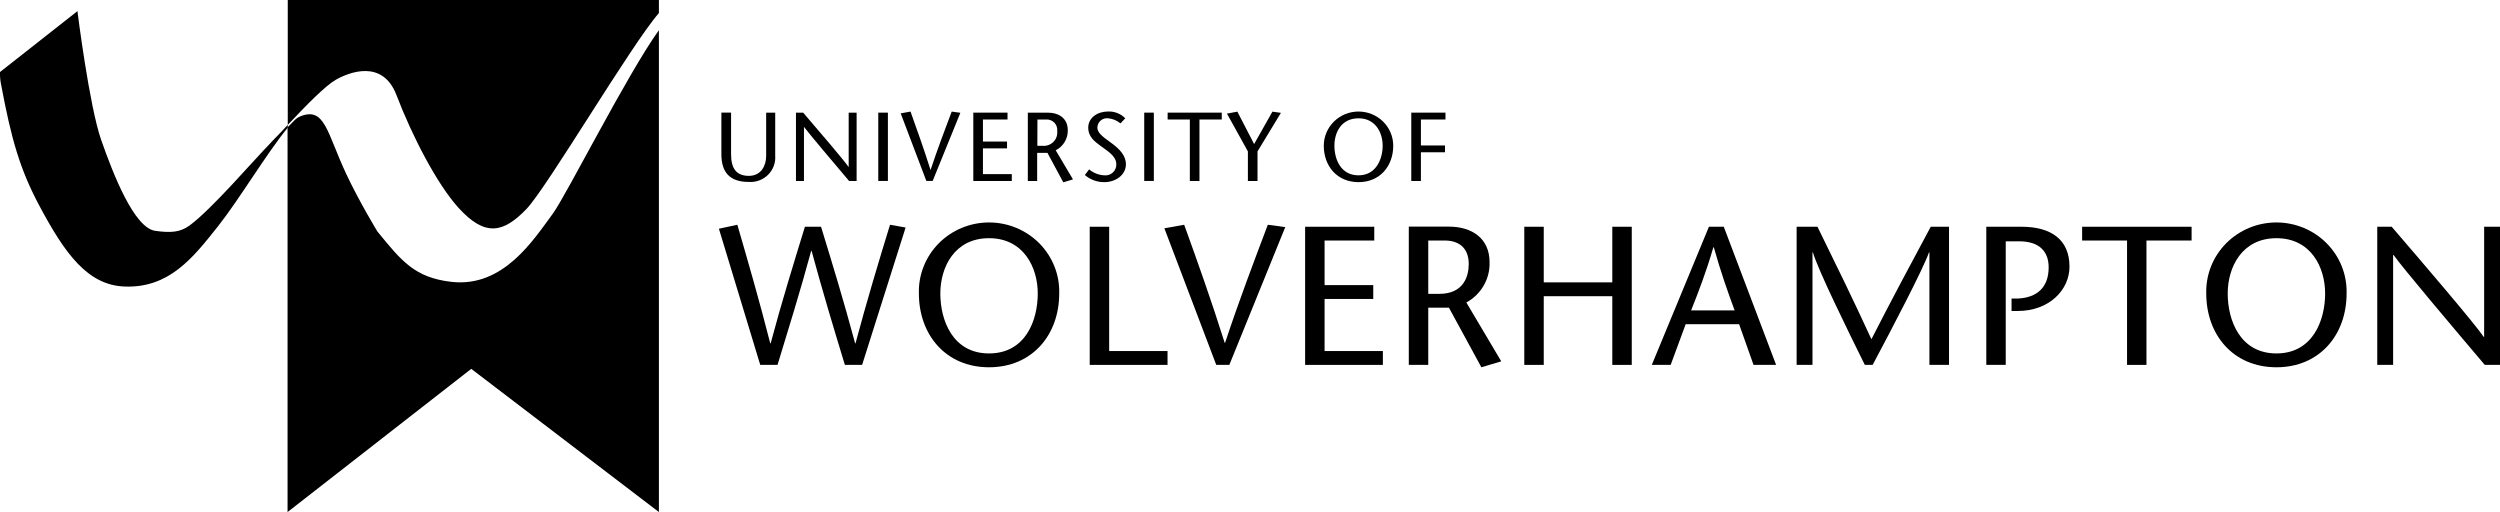 <svg width="166" height="34" viewBox="0 0 166 34" fill="none" xmlns="http://www.w3.org/2000/svg">
<g clip-path="url(#clip0_9395_4720)">
<path d="M48.543 7.479V10.243C48.543 11.182 48.894 11.677 49.722 11.677C50.55 11.677 50.873 10.986 50.873 10.353V7.479H51.474V10.353C51.49 10.584 51.455 10.816 51.373 11.033C51.29 11.249 51.161 11.446 50.995 11.61C50.829 11.774 50.629 11.9 50.409 11.982C50.188 12.063 49.953 12.097 49.718 12.081C48.42 12.081 47.9 11.407 47.9 10.239V7.475H48.539" fill="#B0B6C9" style="fill:#B0B6C9;fill:color(display-p3 0.69 0.714 0.788);fill-opacity:1;"/>
<path d="M56.882 12.018H56.38C55.38 10.84 53.66 8.802 53.383 8.422V12.018H52.852V7.479H53.33C54.344 8.66 56.043 10.643 56.352 11.096V7.479H56.879V12.018" fill="#B0B6C9" style="fill:#B0B6C9;fill:color(display-p3 0.69 0.714 0.788);fill-opacity:1;"/>
<path d="M58.956 7.479H58.317V12.015H58.956V7.479Z" fill="#B0B6C9" style="fill:#B0B6C9;fill:color(display-p3 0.69 0.714 0.788);fill-opacity:1;"/>
<path d="M61.511 12.018L59.806 7.527L60.459 7.409C60.904 8.65 61.346 9.894 61.789 11.289C62.249 9.907 62.722 8.65 63.193 7.409L63.768 7.489L61.929 12.015H61.501" fill="#B0B6C9" style="fill:#B0B6C9;fill:color(display-p3 0.69 0.714 0.788);fill-opacity:1;"/>
<path d="M66.899 7.935H65.267V9.399H66.867V9.852H65.267V11.562H67.183V12.018H64.628V7.479H66.899V7.935Z" fill="#B0B6C9" style="fill:#B0B6C9;fill:color(display-p3 0.69 0.714 0.788);fill-opacity:1;"/>
<path d="M68.23 12.018H68.868V10.149H69.549L70.602 12.105L71.245 11.911L70.1 9.98C70.347 9.854 70.553 9.662 70.695 9.426C70.836 9.19 70.907 8.92 70.901 8.646C70.901 7.862 70.314 7.479 69.567 7.479H68.247V12.018M68.886 7.935H69.433C69.538 7.925 69.644 7.938 69.742 7.973C69.841 8.009 69.93 8.065 70.004 8.139C70.077 8.213 70.133 8.302 70.166 8.4C70.2 8.498 70.211 8.602 70.199 8.705C70.213 8.835 70.198 8.966 70.155 9.09C70.112 9.213 70.041 9.325 69.949 9.419C69.856 9.512 69.744 9.585 69.619 9.63C69.495 9.676 69.362 9.694 69.23 9.683H68.879L68.886 7.935Z" fill="#B0B6C9" style="fill:#B0B6C9;fill:color(display-p3 0.69 0.714 0.788);fill-opacity:1;"/>
<path d="M74.382 8.18C74.156 7.996 73.878 7.883 73.586 7.855C73.496 7.844 73.405 7.851 73.319 7.876C73.233 7.902 73.153 7.945 73.085 8.003C73.017 8.061 72.962 8.133 72.924 8.213C72.887 8.294 72.867 8.382 72.866 8.47C72.866 8.795 73.15 9.033 73.743 9.458C74.337 9.883 74.761 10.326 74.761 10.909C74.761 11.628 74.059 12.095 73.333 12.095C72.856 12.1 72.393 11.931 72.034 11.621L72.319 11.245C72.597 11.484 72.95 11.623 73.319 11.642C73.423 11.654 73.529 11.643 73.629 11.61C73.729 11.577 73.82 11.524 73.897 11.453C73.973 11.381 74.033 11.295 74.072 11.199C74.111 11.102 74.128 10.999 74.123 10.896C74.123 10.326 73.421 9.956 73.07 9.683C72.719 9.41 72.259 9.113 72.259 8.47C72.259 7.828 72.859 7.403 73.579 7.403C73.79 7.395 74.001 7.431 74.197 7.509C74.392 7.587 74.57 7.705 74.716 7.855L74.414 8.18" fill="#B0B6C9" style="fill:#B0B6C9;fill:color(display-p3 0.69 0.714 0.788);fill-opacity:1;"/>
<path d="M76.615 7.479H75.977V12.015H76.615V7.479Z" fill="#B0B6C9" style="fill:#B0B6C9;fill:color(display-p3 0.69 0.714 0.788);fill-opacity:1;"/>
<path d="M79.005 12.018V7.935H77.531V7.479H81.125V7.935H79.644V12.018H79.005Z" fill="#B0B6C9" style="fill:#B0B6C9;fill:color(display-p3 0.69 0.714 0.788);fill-opacity:1;"/>
<path d="M82.86 12.018V10.053L81.47 7.544L82.161 7.413L83.274 9.566L84.488 7.413L85.053 7.493L83.499 10.053V12.018H82.86Z" fill="#B0B6C9" style="fill:#B0B6C9;fill:color(display-p3 0.69 0.714 0.788);fill-opacity:1;"/>
<path d="M90.206 12.095C91.63 12.095 92.511 11.027 92.511 9.676C92.511 9.074 92.269 8.497 91.836 8.071C91.404 7.645 90.817 7.406 90.206 7.406C89.594 7.406 89.007 7.645 88.575 8.071C88.142 8.497 87.899 9.074 87.899 9.676C87.899 11.03 88.784 12.095 90.206 12.095ZM90.206 11.642C89.016 11.642 88.605 10.561 88.605 9.673C88.605 8.785 89.068 7.855 90.206 7.855C91.343 7.855 91.809 8.823 91.809 9.673C91.809 10.523 91.395 11.642 90.206 11.642Z" fill="#B0B6C9" style="fill:#B0B6C9;fill:color(display-p3 0.69 0.714 0.788);fill-opacity:1;"/>
<path d="M95.98 7.935H94.348V9.659H95.948V10.111H94.348V12.018H93.709V7.479H95.98V7.935Z" fill="#B0B6C9" style="fill:#B0B6C9;fill:color(display-p3 0.69 0.714 0.788);fill-opacity:1;"/>
<path fill-rule="evenodd" clip-rule="evenodd" d="M18.006 9.453C16.872 10.603 14.06 13.899 12.576 14.98C11.976 15.416 11.354 15.478 10.301 15.326C8.897 15.119 7.514 11.557 6.721 9.301C5.928 7.045 5.142 0.739 5.142 0.739L-0 4.782C-0.009 5.069 0.017 5.357 0.077 5.638C0.751 9.218 1.305 11.204 2.611 13.657C4.32 16.863 5.826 18.936 8.276 19.026C11.225 19.137 12.807 17.13 14.464 15.039C15.896 13.232 17.714 10.164 19.108 8.475V8.292C18.757 8.675 18.378 9.066 18.006 9.442" fill="#B0B6C9" style="fill:#B0B6C9;fill:color(display-p3 0.69 0.714 0.788);fill-opacity:1;"/>
<path d="M29.971 18.715C27.514 18.432 26.651 17.316 25.057 15.368C25.057 15.368 23.846 13.381 22.979 11.526C21.705 8.807 21.575 7.069 19.943 7.725C19.592 7.867 19.441 8.133 19.094 8.458V34L31.291 24.492L43.751 34V2.004C41.617 4.975 37.612 12.96 36.696 14.203C35.429 15.914 33.425 19.113 29.971 18.715Z" fill="#B0B6C9" style="fill:#B0B6C9;fill:color(display-p3 0.69 0.714 0.788);fill-opacity:1;"/>
<path d="M19.107 0V8.292C20.375 6.944 21.621 5.68 22.298 5.296C23.168 4.802 25.39 3.914 26.317 6.291C27.37 9.055 29.03 12.241 30.448 13.803C32.238 15.775 33.453 15.437 34.955 13.879C36.296 12.496 41.933 2.94 43.751 0.867V0H19.107Z" fill="#B0B6C9" style="fill:#B0B6C9;fill:color(display-p3 0.69 0.714 0.788);fill-opacity:1;"/>
<path d="M54.517 15.056C55.275 17.533 56.033 20.006 56.781 22.798H56.805C57.563 19.968 58.325 17.439 59.097 14.924L60.133 15.107L57.244 24.229H56.1C55.355 21.789 54.622 19.354 53.888 16.652H53.864C53.13 19.354 52.372 21.789 51.628 24.229H50.48L47.735 15.187L48.96 14.924C49.69 17.439 50.424 19.968 51.144 22.798H51.172C51.916 20.006 52.688 17.533 53.446 15.056H54.499" fill="#B0B6C9" style="fill:#B0B6C9;fill:color(display-p3 0.69 0.714 0.788);fill-opacity:1;"/>
<path d="M65.671 24.387C68.549 24.387 70.332 22.225 70.332 19.485C70.35 18.872 70.242 18.262 70.015 17.691C69.789 17.119 69.448 16.599 69.014 16.159C68.579 15.72 68.06 15.371 67.486 15.132C66.912 14.894 66.296 14.771 65.673 14.771C65.05 14.771 64.433 14.894 63.86 15.132C63.286 15.371 62.766 15.72 62.332 16.159C61.898 16.599 61.557 17.119 61.331 17.691C61.104 18.262 60.996 18.872 61.014 19.485C61.014 22.225 62.797 24.387 65.671 24.387ZM65.671 23.468C63.263 23.468 62.438 21.278 62.438 19.485C62.438 17.757 63.369 15.816 65.671 15.816C67.974 15.816 68.907 17.768 68.907 19.485C68.907 21.278 68.093 23.468 65.671 23.468Z" fill="#B0B6C9" style="fill:#B0B6C9;fill:color(display-p3 0.69 0.714 0.788);fill-opacity:1;"/>
<path d="M72.357 15.056H73.649V23.309H77.524V24.229H72.357V15.056Z" fill="#B0B6C9" style="fill:#B0B6C9;fill:color(display-p3 0.69 0.714 0.788);fill-opacity:1;"/>
<path d="M80.76 24.229L77.314 15.159L78.63 14.924C79.535 17.426 80.43 19.941 81.318 22.76H81.346C82.28 19.941 83.238 17.426 84.183 14.924L85.341 15.08L81.627 24.229H80.76Z" fill="#B0B6C9" style="fill:#B0B6C9;fill:color(display-p3 0.69 0.714 0.788);fill-opacity:1;"/>
<path d="M91.251 15.971H87.952V18.932H91.184V19.851H87.952V23.309H91.823V24.229H86.66V15.056H91.251V15.971Z" fill="#B0B6C9" style="fill:#B0B6C9;fill:color(display-p3 0.69 0.714 0.788);fill-opacity:1;"/>
<path d="M93.544 24.228H94.836V20.428H96.208L98.363 24.387L99.683 23.993L97.366 20.086C97.849 19.822 98.248 19.431 98.52 18.959C98.792 18.485 98.926 17.948 98.907 17.405C98.907 15.819 97.724 15.048 96.208 15.048H93.544V24.228ZM94.836 15.971H95.941C96.805 15.971 97.524 16.403 97.524 17.532C97.524 18.303 97.219 19.512 95.566 19.512H94.836V15.971Z" fill="#B0B6C9" style="fill:#B0B6C9;fill:color(display-p3 0.69 0.714 0.788);fill-opacity:1;"/>
<path d="M108.349 24.229H107.057V19.668H102.505V24.229H101.213V15.056H102.505V18.749H107.057V15.056H108.349V24.229Z" fill="#B0B6C9" style="fill:#B0B6C9;fill:color(display-p3 0.69 0.714 0.788);fill-opacity:1;"/>
<path d="M113.473 15.056L109.679 24.229H110.932L111.929 21.527H115.477L116.435 24.229H117.934L114.459 15.056H113.473ZM112.29 20.611C112.796 19.34 113.287 18.068 113.768 16.417H113.796C114.259 18.068 114.712 19.34 115.179 20.611H112.29Z" fill="#B0B6C9" style="fill:#B0B6C9;fill:color(display-p3 0.69 0.714 0.788);fill-opacity:1;"/>
<path d="M129.387 24.229H128.113V16.759H128.085C127.713 17.833 125.596 21.883 124.343 24.229H123.824C122.665 21.883 120.735 17.965 120.377 16.759H120.349V24.229H119.296V15.056H120.679C121.876 17.491 123.076 19.941 124.262 22.525C125.579 19.941 126.898 17.491 128.201 15.056H129.415V24.229" fill="#B0B6C9" style="fill:#B0B6C9;fill:color(display-p3 0.69 0.714 0.788);fill-opacity:1;"/>
<path d="M133.181 24.229H131.89V15.056H134.231C136.203 15.056 137.414 15.919 137.414 17.702C137.414 19.25 136.07 20.649 133.978 20.649H133.567V19.823H133.992C135.245 19.758 136.031 19.101 136.031 17.75C136.031 16.742 135.456 16.023 134.073 16.023H133.181V24.28" fill="#B0B6C9" style="fill:#B0B6C9;fill:color(display-p3 0.69 0.714 0.788);fill-opacity:1;"/>
<path d="M141.236 24.229V15.971H138.253V15.056H145.522V15.971H142.525V24.229H141.236Z" fill="#B0B6C9" style="fill:#B0B6C9;fill:color(display-p3 0.69 0.714 0.788);fill-opacity:1;"/>
<path d="M151.156 24.387C154.031 24.387 155.814 22.225 155.814 19.485C155.831 18.872 155.723 18.262 155.497 17.691C155.27 17.119 154.93 16.599 154.495 16.159C154.061 15.72 153.541 15.371 152.968 15.132C152.394 14.894 151.777 14.771 151.154 14.771C150.532 14.771 149.915 14.894 149.341 15.132C148.767 15.371 148.248 15.72 147.813 16.159C147.379 16.599 147.039 17.119 146.812 17.691C146.586 18.262 146.478 18.872 146.495 19.485C146.495 22.225 148.278 24.387 151.156 24.387ZM151.156 23.468C148.745 23.468 147.92 21.278 147.92 19.485C147.92 17.757 148.854 15.816 151.156 15.816C153.459 15.816 154.389 17.768 154.389 19.485C154.389 21.278 153.564 23.468 151.156 23.468Z" fill="#B0B6C9" style="fill:#B0B6C9;fill:color(display-p3 0.69 0.714 0.788);fill-opacity:1;"/>
<path d="M166 24.229H164.989C162.967 21.845 159.489 17.73 158.931 16.928H158.903V24.229H157.85V15.056H158.808C160.858 17.44 164.294 21.451 164.919 22.37H164.947V15.056H166V24.229Z" fill="#B0B6C9" style="fill:#B0B6C9;fill:color(display-p3 0.69 0.714 0.788);fill-opacity:1;"/>
</g>
<defs>
<clipPath id="clip0_9395_4720">
<rect width="166" height="34" fill="white" style="fill:white;fill-opacity:1;"/>
</clipPath>
</defs>
</svg>

